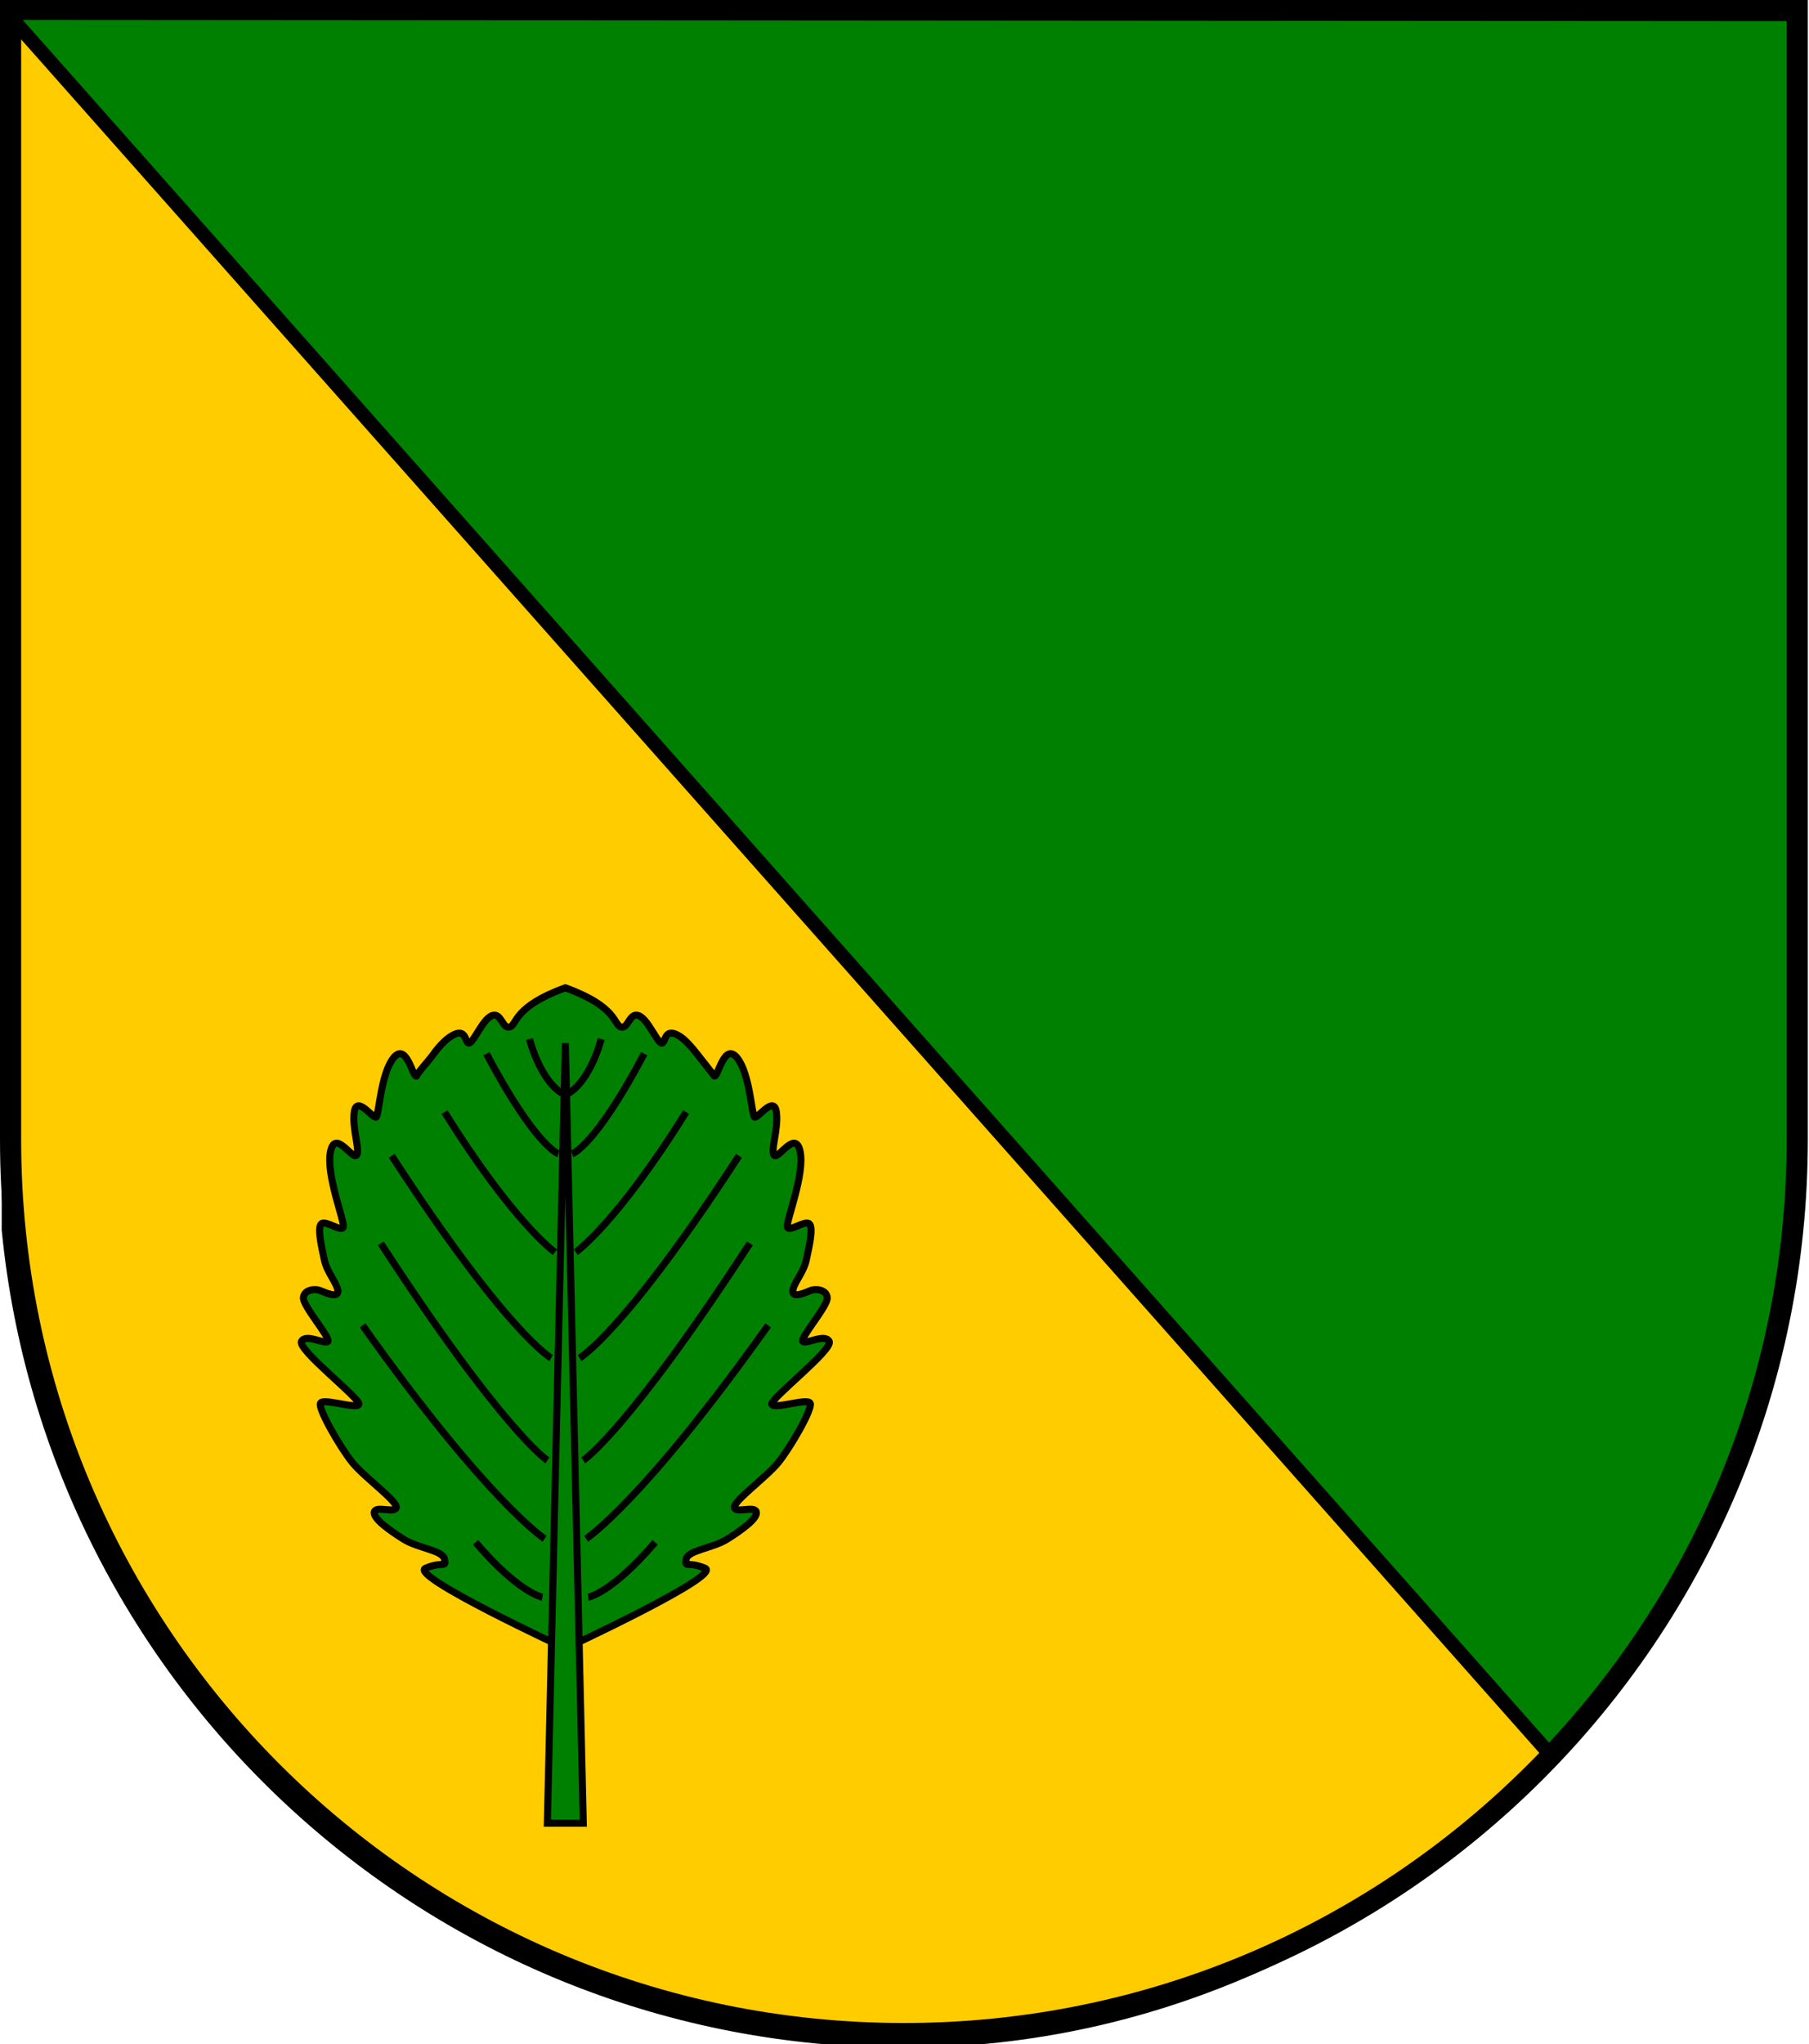 <?xml version="1.0" encoding="UTF-8" standalone="no"?>
<!-- Created with Inkscape (http://www.inkscape.org/) -->

<svg
   xmlns:dc="http://purl.org/dc/elements/1.1/"
   xmlns:cc="http://creativecommons.org/ns#"
   xmlns:rdf="http://www.w3.org/1999/02/22-rdf-syntax-ns#"
   xmlns:svg="http://www.w3.org/2000/svg"
   xmlns="http://www.w3.org/2000/svg"
   xmlns:sodipodi="http://sodipodi.sourceforge.net/DTD/sodipodi-0.dtd"
   xmlns:inkscape="http://www.inkscape.org/namespaces/inkscape"
   version="1.1"
   width="769.506"
   height="869"
   id="svg2"
   inkscape:version="0.48.0 r9654"
   sodipodi:docname="Wappen Familie Doriant.svg">
  <sodipodi:namedview
     pagecolor="#ffffff"
     bordercolor="#666666"
     borderopacity="1"
     objecttolerance="10"
     gridtolerance="10"
     guidetolerance="10"
     inkscape:pageopacity="0"
     inkscape:pageshadow="2"
     inkscape:window-width="1024"
     inkscape:window-height="578"
     id="namedview2886"
     showgrid="false"
     inkscape:zoom="0.38673743"
     inkscape:cx="-18.606711"
     inkscape:cy="458.77507"
     inkscape:window-x="0"
     inkscape:window-y="0"
     inkscape:window-maximized="0"
     inkscape:current-layer="svg2"
     fit-margin-top="0"
     fit-margin-left="0"
     fit-margin-right="0"
     fit-margin-bottom="0">
    <inkscape:grid
       type="xygrid"
       id="grid2844"
       empspacing="5"
       visible="true"
       enabled="true"
       snapvisiblegridlinesonly="true" />
  </sodipodi:namedview>
  <defs
     id="defs4">
    <inkscape:perspective
       sodipodi:type="inkscape:persp3d"
       inkscape:vp_x="0 : 431.5 : 1"
       inkscape:vp_y="0 : 1000 : 0"
       inkscape:vp_z="763.00006 : 431.5 : 1"
       inkscape:persp3d-origin="381.50003 : 287.66667 : 1"
       id="perspective2890" />
    <inkscape:perspective
       id="perspective3053"
       inkscape:persp3d-origin="0.5 : 0.33333333 : 1"
       inkscape:vp_z="1 : 0.5 : 1"
       inkscape:vp_y="0 : 1000 : 0"
       inkscape:vp_x="0 : 0.5 : 1"
       sodipodi:type="inkscape:persp3d" />
    <clipPath
       id="clippath">
      <path
         d="m 360,4140 a 3240,3240 0 0 0 6480,0 l 0,-3870 -6480,0 0,3870 z"
         id="path2978"
         inkscape:connector-curvature="0" />
    </clipPath>
    <inkscape:perspective
       id="perspective3648"
       inkscape:persp3d-origin="0.5 : 0.33333333 : 1"
       inkscape:vp_z="1 : 0.5 : 1"
       inkscape:vp_y="0 : 1000 : 0"
       inkscape:vp_x="0 : 0.5 : 1"
       sodipodi:type="inkscape:persp3d" />
    <inkscape:perspective
       id="perspective3670"
       inkscape:persp3d-origin="0.5 : 0.33333333 : 1"
       inkscape:vp_z="1 : 0.5 : 1"
       inkscape:vp_y="0 : 1000 : 0"
       inkscape:vp_x="0 : 0.5 : 1"
       sodipodi:type="inkscape:persp3d" />
    <inkscape:perspective
       id="perspective3703"
       inkscape:persp3d-origin="0.5 : 0.33333333 : 1"
       inkscape:vp_z="1 : 0.5 : 1"
       inkscape:vp_y="0 : 1000 : 0"
       inkscape:vp_x="0 : 0.5 : 1"
       sodipodi:type="inkscape:persp3d" />
    <inkscape:perspective
       id="perspective3719"
       inkscape:persp3d-origin="0.5 : 0.33333333 : 1"
       inkscape:vp_z="1 : 0.5 : 1"
       inkscape:vp_y="0 : 1000 : 0"
       inkscape:vp_x="0 : 0.5 : 1"
       sodipodi:type="inkscape:persp3d" />
    <inkscape:perspective
       id="perspective2862"
       inkscape:persp3d-origin="0.5 : 0.33333333 : 1"
       inkscape:vp_z="1 : 0.5 : 1"
       inkscape:vp_y="0 : 1000 : 0"
       inkscape:vp_x="0 : 0.5 : 1"
       sodipodi:type="inkscape:persp3d" />
    <inkscape:perspective
       id="perspective2893"
       inkscape:persp3d-origin="0.5 : 0.33333333 : 1"
       inkscape:vp_z="1 : 0.5 : 1"
       inkscape:vp_y="0 : 1000 : 0"
       inkscape:vp_x="0 : 0.5 : 1"
       sodipodi:type="inkscape:persp3d" />
    <inkscape:perspective
       id="perspective3700"
       inkscape:persp3d-origin="0.5 : 0.33333333 : 1"
       inkscape:vp_z="1 : 0.5 : 1"
       inkscape:vp_y="0 : 1000 : 0"
       inkscape:vp_x="0 : 0.5 : 1"
       sodipodi:type="inkscape:persp3d" />
  </defs>
  <path
     style="fill:#008000;fill-opacity:1;stroke:none"
     d="M 1.844 1.5 L 1.844 484.844 C 1.844 497.638 2.492 510.278 3.719 522.75 L 2.594 2.781 L 660 746.531 L 660 750.25 C 726.297 681.444 767.156 587.938 767.156 484.844 L 767.156 1.5 L 1.844 1.5 z "
     id="path2850-5" />
  <path
     style="fill:#ffcc00;fill-opacity:1;stroke:#000000;stroke-width:6;stroke-miterlimit:4;stroke-opacity:1;stroke-dasharray:none"
     d="M 658.172,747.965 660,746.531 4.154,6.771 3.719,522.75 C 22.754,716.285 185.962,867.5 384.5,867.5 c 108.238,0 204.067,-47.297 273.672,-119.535 z"
     id="path3807"
     inkscape:connector-curvature="0"
     sodipodi:nodetypes="ccccsc" />
  <path
     inkscape:connector-curvature="0"
     style="fill:none;stroke:#000000;stroke-width:9;stroke-miterlimit:4;stroke-opacity:1;stroke-dasharray:none"
     id="path2850-5-7"
     d="M 4.5,3.964 4.5,484.5 c 0,209.868 170.132,380 380,380 209.868,0 380,-170.132 380,-380 l 0,-480 z"
     sodipodi:nodetypes="cssscc" />
  <g
     transform="translate(-144.175,-15.125)"
     id="g5895">
    <path
       sodipodi:nodetypes="cssssscssssssssssssssssssssscssssssssssssssssssssscsssssc"
       id="path3333-1-3"
       d="m 384.648,435.047 c -22.111,7.973 -20.512,15.727 -23.639,16.666 -3.127,0.94 -3.589,-6.28 -7.497,-4.871 -3.909,1.409 -7.787,11.23 -9.742,11.7 -1.954,0.47 -0.853,-7.05 -7.497,-3.056 -2.672,1.606 -5.521,4.657 -7.88,7.975 -1.917,2.697 -5.302,6.119 -7.163,9.121 -1.55,0.388 -4.173,-14.42 -9.599,-7.832 -5.426,6.588 -6.239,24.052 -7.402,25.215 -1.163,1.163 -8.15,-9.316 -9.312,-2.34 -1.163,6.976 2.75,17.122 0.812,18.672 -1.938,1.55 -9.046,-11.217 -10.984,-1.528 -1.938,9.689 5.879,29.092 5.492,31.805 -0.388,2.713 -7.374,-2.792 -9.312,-1.242 -1.938,1.55 0.079,10.047 1.242,15.473 1.163,5.426 5.731,10.175 5.731,13.276 0,3.1 -5.703,0.393 -7.641,-0.382 -1.938,-0.775 -6.632,-0.479 -7.02,3.009 -0.388,3.488 11.573,17.074 10.411,18.624 -1.163,1.55 -9.285,-3.488 -11.222,0 -1.938,3.488 25.178,24.417 24.403,26.743 -0.775,2.325 -15.169,-2.755 -16.332,-0.43 -1.163,2.325 8.524,19.014 13.562,25.215 5.038,6.201 19.06,16.341 18.672,19.054 -0.388,2.713 -8.537,-0.803 -9.312,1.91 -0.775,2.713 6.263,7.777 12.464,11.652 6.201,3.875 16.608,4.625 17.383,8.5 0.775,3.875 -0.707,0.72 -8.071,3.82 -7.363,3.1 59.455,34.097 59.455,34.097 0,0 66.818,-30.997 59.455,-34.097 -7.363,-3.1 -8.846,0.055 -8.071,-3.82 0.775,-3.875 11.182,-4.625 17.383,-8.5 6.201,-3.875 13.239,-8.939 12.464,-11.652 -0.775,-2.713 -8.925,0.803 -9.312,-1.91 -0.387,-2.713 13.634,-12.854 18.672,-19.054 5.038,-6.201 14.725,-22.889 13.562,-25.215 -1.163,-2.325 -15.557,2.755 -16.332,0.43 -0.775,-2.325 26.34,-23.255 24.403,-26.743 -1.938,-3.488 -10.06,1.55 -11.222,0 -1.163,-1.55 10.798,-15.136 10.411,-18.624 -0.388,-3.488 -5.082,-3.784 -7.02,-3.009 -1.938,0.775 -7.641,3.482 -7.641,0.382 7e-5,-3.1 4.568,-7.85 5.731,-13.276 1.163,-5.426 3.179,-13.922 1.242,-15.473 -1.938,-1.55 -8.925,3.954 -9.312,1.242 -0.388,-2.713 7.429,-22.116 5.492,-31.805 -1.938,-9.689 -9.046,3.078 -10.984,1.528 -1.938,-1.55 1.974,-11.696 0.812,-18.672 -1.163,-6.976 -8.15,3.503 -9.312,2.34 -1.163,-1.163 -1.976,-18.626 -7.402,-25.215 -5.426,-6.588 -8.049,8.219 -9.599,7.832 l -7.163,-9.121 c -2.516,-3.204 -5.208,-6.369 -7.88,-7.975 -6.645,-3.994 -5.543,3.526 -7.497,3.056 -1.954,-0.47 -5.833,-10.29 -9.742,-11.7 -3.909,-1.409 -4.371,5.811 -7.497,4.871 -3.127,-0.94 -1.528,-8.693 -23.639,-16.666 z"
       style="fill:#008000;fill-opacity:1;fill-rule:evenodd;stroke:#000000;stroke-width:3;stroke-linecap:butt;stroke-linejoin:miter;stroke-miterlimit:4;stroke-opacity:1;stroke-dasharray:none"
       inkscape:connector-curvature="0" />
    <path
       sodipodi:nodetypes="cccc"
       id="path3294-7-9"
       d="m 377.008,790.199 15.282,0 -7.641,-331.609 -7.641,331.609 z"
       style="fill:#008000;fill-opacity:1;fill-rule:evenodd;stroke:#000000;stroke-width:3;stroke-linecap:butt;stroke-linejoin:miter;stroke-miterlimit:4;stroke-opacity:1;stroke-dasharray:none"
       inkscape:connector-curvature="0" />
    <path
       sodipodi:nodetypes="cccccccccccccccccccccccccccc"
       d="m 369.366,456.829 c 5.426,18.933 13.753,22.922 13.753,22.922 m -32.024,-16.691 c 20.927,39.529 30.631,42.56 30.631,42.56 m -48.457,-17.757 c 29.453,47.28 46.946,59.585 46.946,59.585 m -69.423,-40.983 c 48.83,75.183 67.797,85.963 67.797,85.963 m -72.448,-48.759 c 51.931,79.834 70.875,92.275 70.875,92.275 m -78.626,-57.397 c 53.481,75.183 77.422,90.71 77.422,90.71 m -29.366,1.525 c 18.602,21.702 28.468,23.329 28.468,23.329 m 25.016,-237.282 c -5.426,18.933 -13.753,22.922 -13.753,22.922 m 32.025,-16.691 c -20.927,39.529 -30.631,42.56 -30.631,42.56 m 48.457,-17.757 c -29.453,47.28 -46.946,59.585 -46.946,59.585 m 69.423,-40.983 c -48.83,75.183 -67.797,85.963 -67.797,85.963 m 72.448,-48.759 C 411.225,623.502 392.281,635.943 392.281,635.943 m 78.626,-57.397 c -53.481,75.183 -77.422,90.71 -77.422,90.71 m 29.366,1.525 c -18.602,21.702 -28.468,23.329 -28.468,23.329"
       style="fill:none;stroke:#000000;stroke-width:3;stroke-linecap:butt;stroke-linejoin:miter;stroke-miterlimit:4;stroke-opacity:1;stroke-dasharray:none"
       id="path3296-4-3"
       inkscape:connector-curvature="0" />
  </g>
</svg>

